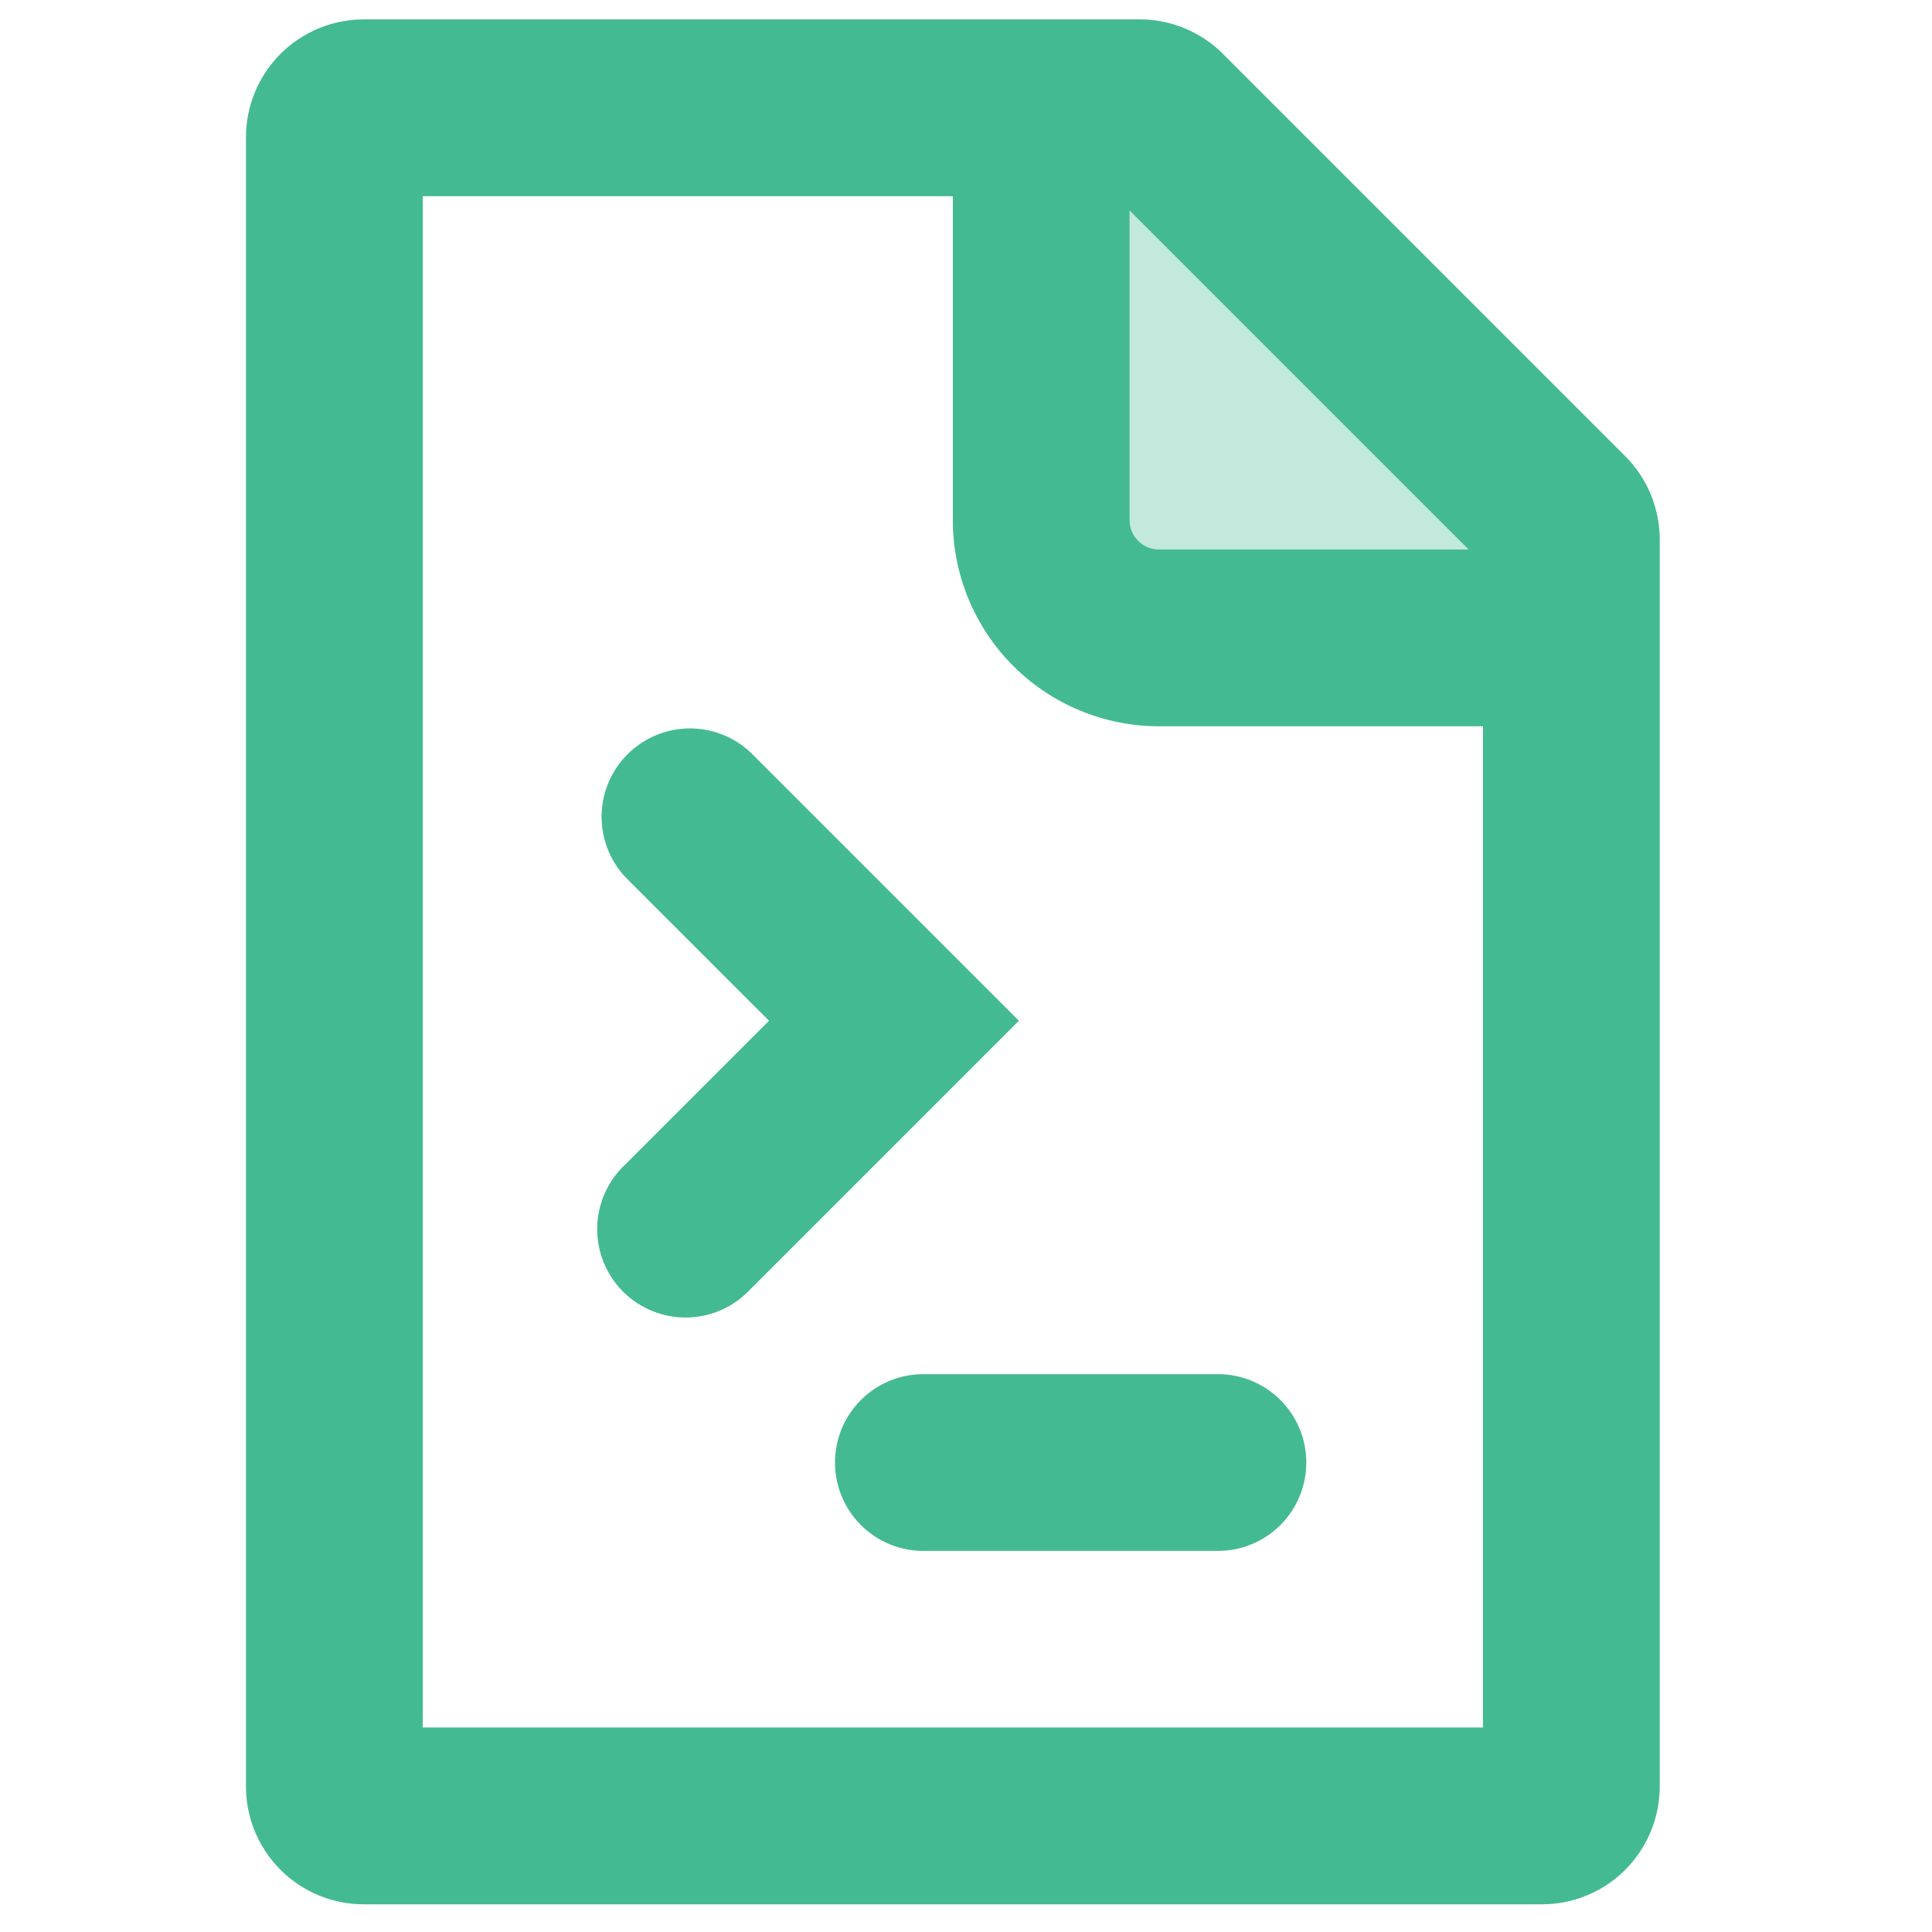 <svg xmlns="http://www.w3.org/2000/svg" width="41" height="41" viewBox="0 0 41 41" fill="none"><g clip-path="url(#clip0_2355_31791)"><path fill-rule="evenodd" clip-rule="evenodd" d="M31.471 36.662V15.412H24.596C23.435 15.412 22.323 14.951 21.502 14.131C20.682 13.31 20.221 12.197 20.221 11.037V4.162H8.971V36.662H31.471ZM5.221 2.912C5.221 2.249 5.484 1.613 5.953 1.144C6.422 0.676 7.058 0.412 7.721 0.412L24.186 0.412C24.849 0.412 25.485 0.676 25.953 1.145L34.488 9.68C34.957 10.148 35.221 10.784 35.221 11.447V37.912C35.221 38.575 34.957 39.211 34.489 39.68C34.02 40.149 33.384 40.412 32.721 40.412H7.721C7.058 40.412 6.422 40.149 5.953 39.68C5.484 39.211 5.221 38.575 5.221 37.912V2.912ZM19.596 29.162C19.098 29.162 18.622 29.36 18.27 29.711C17.918 30.063 17.721 30.54 17.721 31.037C17.721 31.534 17.918 32.011 18.27 32.363C18.622 32.715 19.098 32.912 19.596 32.912H25.846C26.343 32.912 26.82 32.715 27.172 32.363C27.523 32.011 27.721 31.534 27.721 31.037C27.721 30.54 27.523 30.063 27.172 29.711C26.82 29.36 26.343 29.162 25.846 29.162H19.596ZM15.921 15.962C15.565 15.631 15.095 15.451 14.609 15.459C14.124 15.468 13.66 15.665 13.317 16.008C12.973 16.352 12.776 16.815 12.768 17.301C12.759 17.787 12.94 18.257 13.271 18.612L16.321 21.662L13.271 24.712C13.086 24.884 12.939 25.091 12.836 25.321C12.734 25.551 12.679 25.799 12.674 26.051C12.67 26.303 12.716 26.553 12.81 26.786C12.905 27.02 13.045 27.232 13.223 27.41C13.401 27.588 13.613 27.728 13.847 27.822C14.08 27.917 14.33 27.963 14.582 27.959C14.834 27.954 15.082 27.899 15.312 27.797C15.542 27.694 15.749 27.546 15.921 27.362L20.296 22.987L21.621 21.662L20.296 20.337L15.921 15.962Z" fill="#C3E8DC"></path><path fill-rule="evenodd" clip-rule="evenodd" d="M31.471 36.662V15.412H24.596C23.435 15.412 22.323 14.951 21.502 14.131C20.682 13.31 20.221 12.197 20.221 11.037V4.162H8.971V36.662H31.471ZM31.168 11.662L23.971 4.465V11.037C23.971 11.382 24.251 11.662 24.596 11.662H31.168ZM5.221 2.912C5.221 2.249 5.484 1.613 5.953 1.144C6.422 0.676 7.058 0.412 7.721 0.412L24.186 0.412C24.849 0.412 25.485 0.676 25.953 1.145L34.488 9.68C34.957 10.148 35.221 10.784 35.221 11.447V37.912C35.221 38.575 34.957 39.211 34.489 39.68C34.02 40.149 33.384 40.412 32.721 40.412H7.721C7.058 40.412 6.422 40.149 5.953 39.68C5.484 39.211 5.221 38.575 5.221 37.912V2.912ZM19.596 29.162C19.098 29.162 18.622 29.36 18.27 29.711C17.918 30.063 17.721 30.54 17.721 31.037C17.721 31.534 17.918 32.011 18.27 32.363C18.622 32.715 19.098 32.912 19.596 32.912H25.846C26.343 32.912 26.82 32.715 27.172 32.363C27.523 32.011 27.721 31.534 27.721 31.037C27.721 30.54 27.523 30.063 27.172 29.711C26.82 29.36 26.343 29.162 25.846 29.162H19.596ZM15.921 15.962C15.565 15.631 15.095 15.451 14.609 15.459C14.124 15.468 13.66 15.665 13.317 16.008C12.973 16.352 12.776 16.815 12.768 17.301C12.759 17.787 12.94 18.257 13.271 18.612L16.321 21.662L13.271 24.712C13.086 24.884 12.939 25.091 12.836 25.321C12.734 25.551 12.679 25.799 12.674 26.051C12.67 26.303 12.716 26.553 12.81 26.786C12.905 27.02 13.045 27.232 13.223 27.41C13.401 27.588 13.613 27.728 13.847 27.822C14.08 27.917 14.33 27.963 14.582 27.959C14.834 27.954 15.082 27.899 15.312 27.797C15.542 27.694 15.749 27.546 15.921 27.362L20.296 22.987L21.621 21.662L20.296 20.337L15.921 15.962Z" fill="#44BA93"></path></g><defs><clipPath id="clip0_2355_31791"><rect width="40" height="40" fill="white" transform="translate(0.221 0.412)"></rect></clipPath></defs></svg>